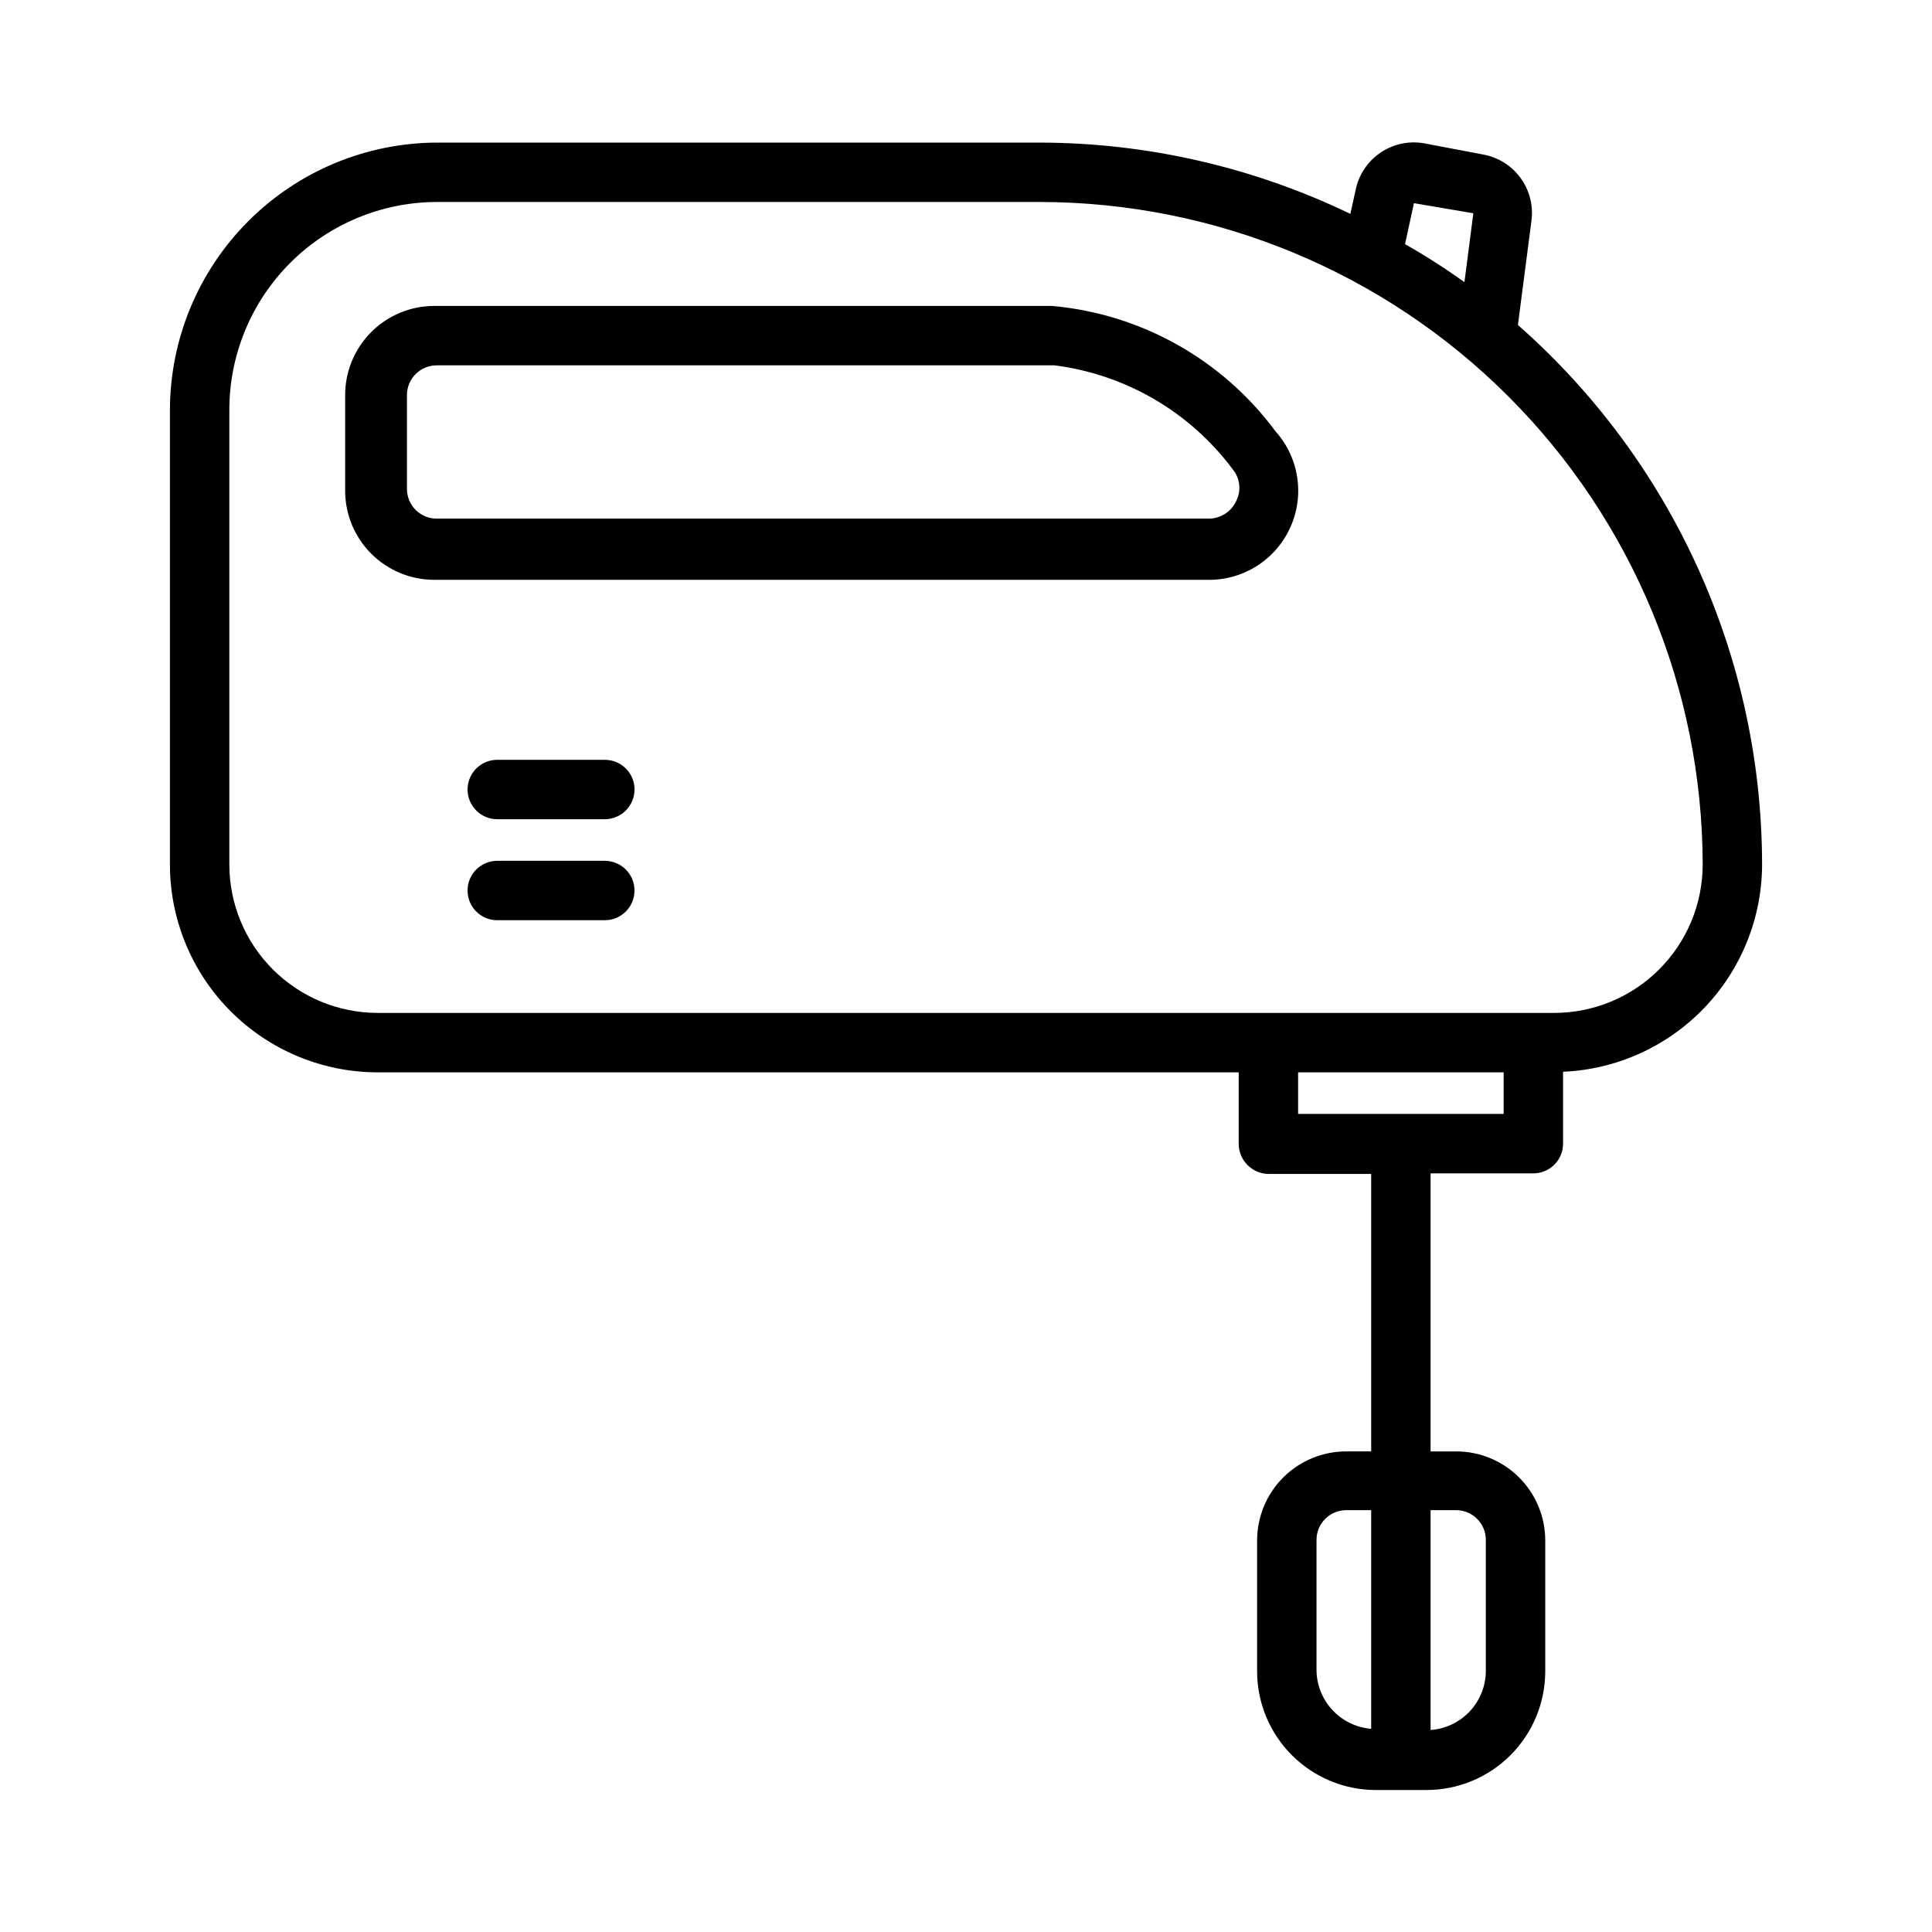 <?xml version="1.0" encoding="UTF-8"?>
<!-- Uploaded to: ICON Repo, www.iconrepo.com, Generator: ICON Repo Mixer Tools -->
<svg fill="#000000" width="800px" height="800px" version="1.1" viewBox="144 144 512 512" xmlns="http://www.w3.org/2000/svg">
 <path d="m610.97 373.08c-0.023-27.059-5.809-53.797-16.965-78.445-11.156-24.648-27.434-46.641-47.742-64.512l3.621-27.867c0.461-3.988-0.617-8.004-3.019-11.223-2.398-3.219-5.938-5.398-9.891-6.098l-15.742-2.992-0.004 0.004c-3.996-0.656-8.09 0.254-11.434 2.543-3.344 2.285-5.676 5.773-6.512 9.734l-1.418 6.453v0.004c-25.688-12.387-53.828-18.844-82.344-18.895h-159.64c-18.777 0.043-36.773 7.519-50.051 20.797-13.277 13.277-20.754 31.273-20.797 50.051v120.45c0 14.613 5.805 28.629 16.141 38.961 10.332 10.336 24.352 16.141 38.965 16.141h228.13v19.051c0.082 4.312 3.559 7.789 7.871 7.871h27.238v73.523l-6.613 0.004c-6.266 0-12.273 2.488-16.699 6.914-4.43 4.43-6.918 10.438-6.918 16.699v34.637c0 8.352 3.316 16.363 9.223 22.266 5.906 5.906 13.914 9.223 22.266 9.223h13.383c8.352 0 16.359-3.316 22.266-9.223 5.902-5.902 9.223-13.914 9.223-22.266v-34.637c0-6.262-2.488-12.27-6.918-16.699-4.43-4.426-10.438-6.914-16.699-6.914h-6.769v-73.684h27.238c2.086 0 4.09-0.828 5.566-2.305s2.305-3.481 2.305-5.566v-19.051c14.172-0.609 27.566-6.66 37.391-16.895 9.824-10.234 15.324-23.867 15.352-38.051zm-118.08 213.64v-34.637c0-4.348 3.527-7.871 7.875-7.871h6.613v57.938h-0.004c-3.898-0.312-7.543-2.066-10.219-4.918-2.68-2.852-4.199-6.602-4.266-10.512zm37-42.508c2.09 0 4.09 0.828 5.566 2.305 1.477 1.477 2.305 3.481 2.305 5.566v34.637c0.012 3.992-1.496 7.84-4.215 10.762s-6.445 4.703-10.426 4.984v-58.254zm-11.18-346.37 15.742 2.676-2.363 18.262h0.004c-5.062-3.641-10.316-7.004-15.742-10.078zm-30.699 241.36v-11.02h54.473v11.02zm67.855-26.766h-311.73c-10.438 0-20.449-4.148-27.832-11.531-7.383-7.379-11.527-17.391-11.527-27.828v-120.45c0-14.613 5.805-28.629 16.137-38.965 10.336-10.332 24.352-16.137 38.965-16.137h159.8c46.531 0.082 91.133 18.605 124.04 51.508 32.906 32.902 51.426 77.504 51.512 124.04 0 10.438-4.148 20.449-11.531 27.828-7.379 7.383-17.391 11.531-27.832 11.531zm-133.04-187.36h-163.74c-6.266 0-12.27 2.488-16.699 6.918s-6.918 10.434-6.918 16.699v25.348c0 6.262 2.488 12.27 6.918 16.699 4.43 4.43 10.434 6.918 16.699 6.918h204.67c6.188 0.172 12.199-2.086 16.734-6.297 4.539-4.215 7.238-10.039 7.527-16.223 0.285-6.184-1.867-12.23-6-16.844-14.078-19.023-35.625-31.113-59.195-33.219zm48.805 51.641c-1.285 2.852-4.113 4.695-7.242 4.723h-204.67c-4.348 0-7.871-3.523-7.871-7.871v-24.875c0-4.348 3.523-7.871 7.871-7.871h163.74c18.832 2.387 35.883 12.332 47.23 27.551 1.938 2.352 2.305 5.621 0.945 8.344zm-159.48 103.28c0 2.086-0.832 4.09-2.309 5.566-1.477 1.477-3.477 2.305-5.566 2.305h-28.496c-4.348 0-7.871-3.523-7.871-7.871s3.523-7.871 7.871-7.871h28.496c2.09 0 4.09 0.828 5.566 2.305 1.477 1.477 2.309 3.477 2.309 5.566zm0-26.766c0 2.09-0.832 4.09-2.309 5.566-1.477 1.477-3.477 2.305-5.566 2.305h-28.496c-4.348 0-7.871-3.523-7.871-7.871 0-4.348 3.523-7.871 7.871-7.871h28.496c4.172-0.008 7.625 3.238 7.875 7.398z"/>
</svg>